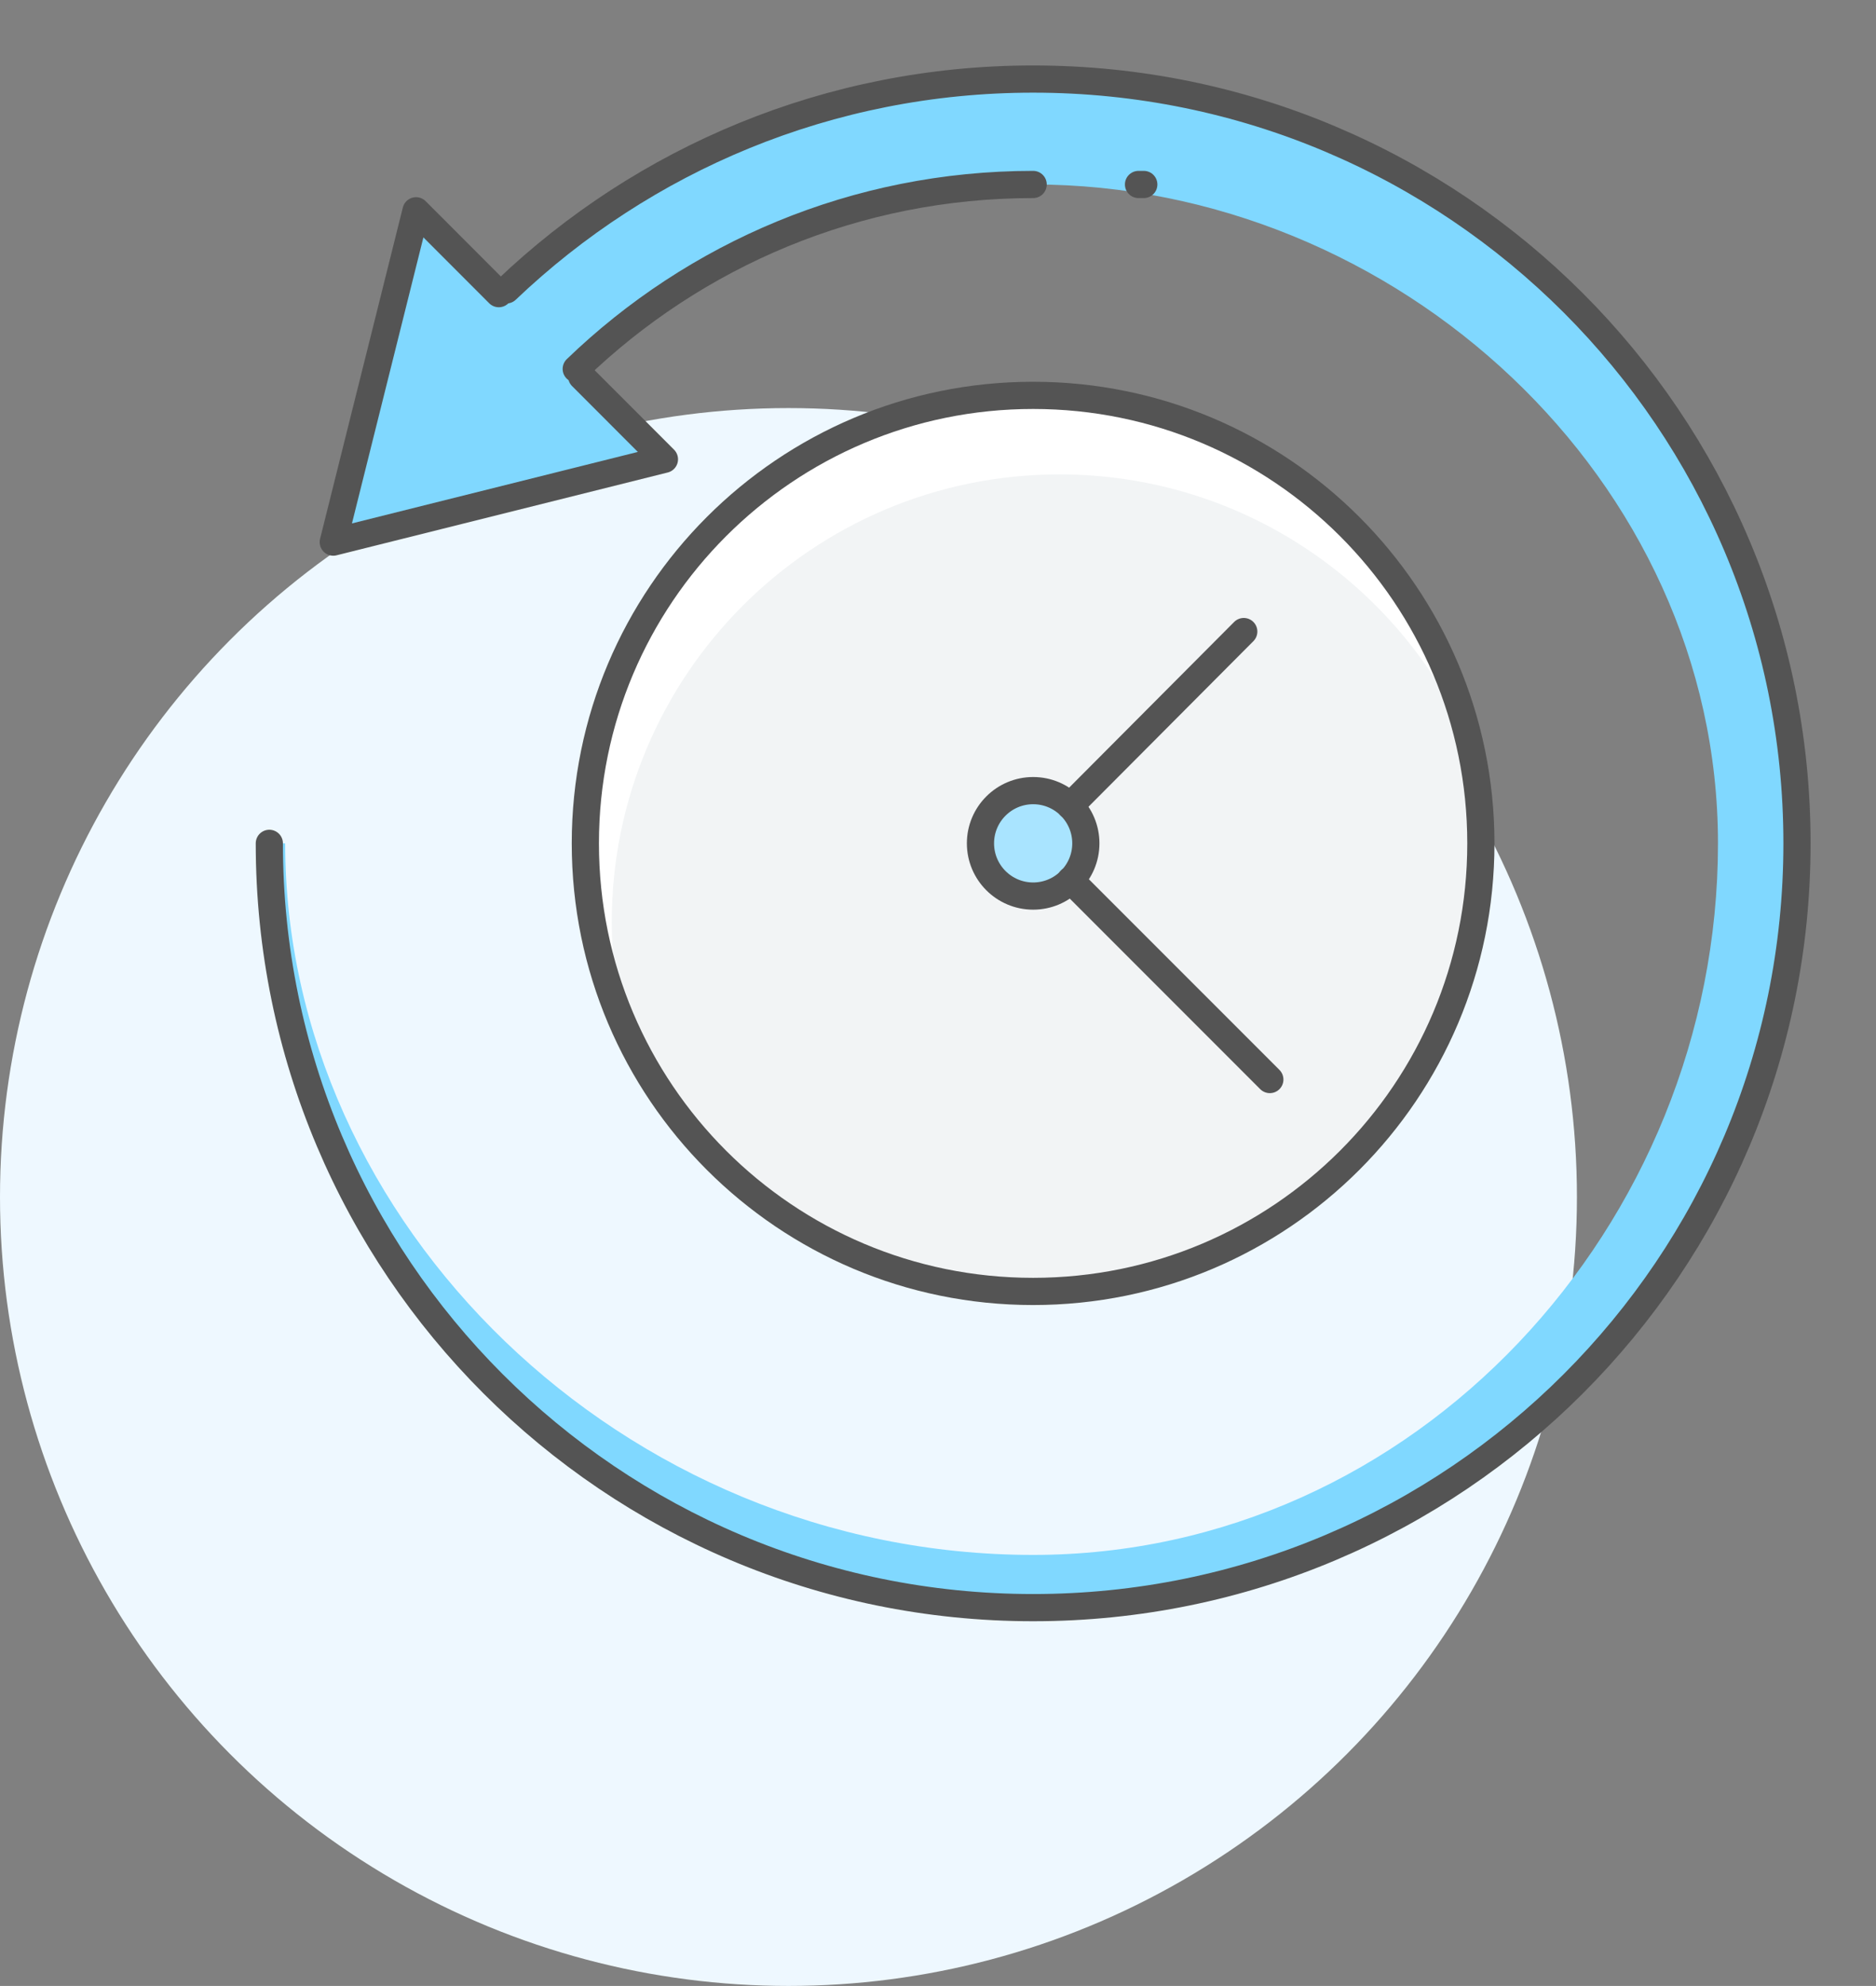 <svg xmlns="http://www.w3.org/2000/svg" width="69" height="73" viewBox="0 0 69 73" fill="none"><rect x="0" y="0" width="69" height="73" fill="#808080" stroke="none"/><circle cx="29" cy="44" r="29" fill="#EEF8FF"></circle><path d="M37.998 47.471C47.093 47.471 54.467 40.097 54.467 31.002C54.467 21.907 47.093 14.533 37.998 14.533C28.903 14.533 21.529 21.907 21.529 31.002C21.529 40.097 28.903 47.471 37.998 47.471Z" fill="white"></path><path d="M54.467 31.002C54.467 29.7 54.3 28.441 54.015 27.228C51.45 21.462 45.686 17.438 38.969 17.438C29.87 17.438 22.5 24.81 22.5 33.906C22.5 35.208 22.667 36.468 22.951 37.682C25.513 43.448 31.279 47.471 37.996 47.471C47.095 47.471 54.467 40.1 54.467 31.002Z" fill="#F2F4F5"></path><path d="M38 32.938C39.07 32.938 39.938 32.07 39.938 31C39.938 29.93 39.07 29.062 38 29.062C36.93 29.062 36.062 29.93 36.062 31C36.062 32.07 36.93 32.938 38 32.938Z" fill="#A9E4FF"></path><path d="M38 57.156C22.864 57.156 10.489 44.927 10.489 31H9.906C9.906 46.516 22.485 59.094 38 59.094C53.516 59.094 66.094 46.516 66.094 31C66.094 15.485 53.516 2.906 38 2.906C30.382 2.906 23.498 5.962 18.439 10.887L18.346 10.794L15.302 7.748L12.258 19.927L24.438 16.883L21.394 13.838C21.394 13.838 26.859 6.781 38 6.781C51.373 6.781 63.188 17.627 63.188 31C63.188 45.047 52.047 57.156 38 57.156Z" fill="#80D8FF"></path><path d="M39.372 32.35L46.705 39.682" stroke="#545454" stroke-miterlimit="10" stroke-linecap="round"></path><path d="M39.36 29.624L45.746 23.215" stroke="#545454" stroke-miterlimit="10" stroke-linecap="round"></path><path d="M54.467 31.002C54.467 40.104 47.093 47.471 37.998 47.471C28.899 47.471 21.529 40.104 21.529 31.002C21.529 21.907 28.899 14.533 37.998 14.533C47.093 14.533 54.467 21.907 54.467 31.002Z" stroke="#545454" stroke-miterlimit="10"></path><path d="M18.346 10.794L15.302 7.748L12.258 19.927L24.438 16.883L21.394 13.838" stroke="#545454" stroke-miterlimit="10" stroke-linecap="round" stroke-linejoin="round"></path><path d="M21.194 13.561C25.55 9.362 31.474 6.781 38 6.781" stroke="#545454" stroke-miterlimit="10" stroke-linecap="round" stroke-linejoin="round"></path><path d="M18.625 10.656C23.666 5.853 30.488 2.906 38 2.906C53.517 2.906 66.094 15.483 66.094 31C66.094 46.517 53.517 59.094 38 59.094C22.485 59.094 9.906 46.517 9.906 31" stroke="#545454" stroke-miterlimit="10" stroke-linecap="round" stroke-linejoin="round"></path><path d="M41.875 6.781H42.069" stroke="#545454" stroke-miterlimit="10" stroke-linecap="round" stroke-linejoin="round"></path><path d="M38 32.938C39.07 32.938 39.938 32.07 39.938 31C39.938 29.93 39.07 29.062 38 29.062C36.93 29.062 36.062 29.93 36.062 31C36.062 32.07 36.93 32.938 38 32.938Z" stroke="#545454" stroke-miterlimit="10"></path></svg>